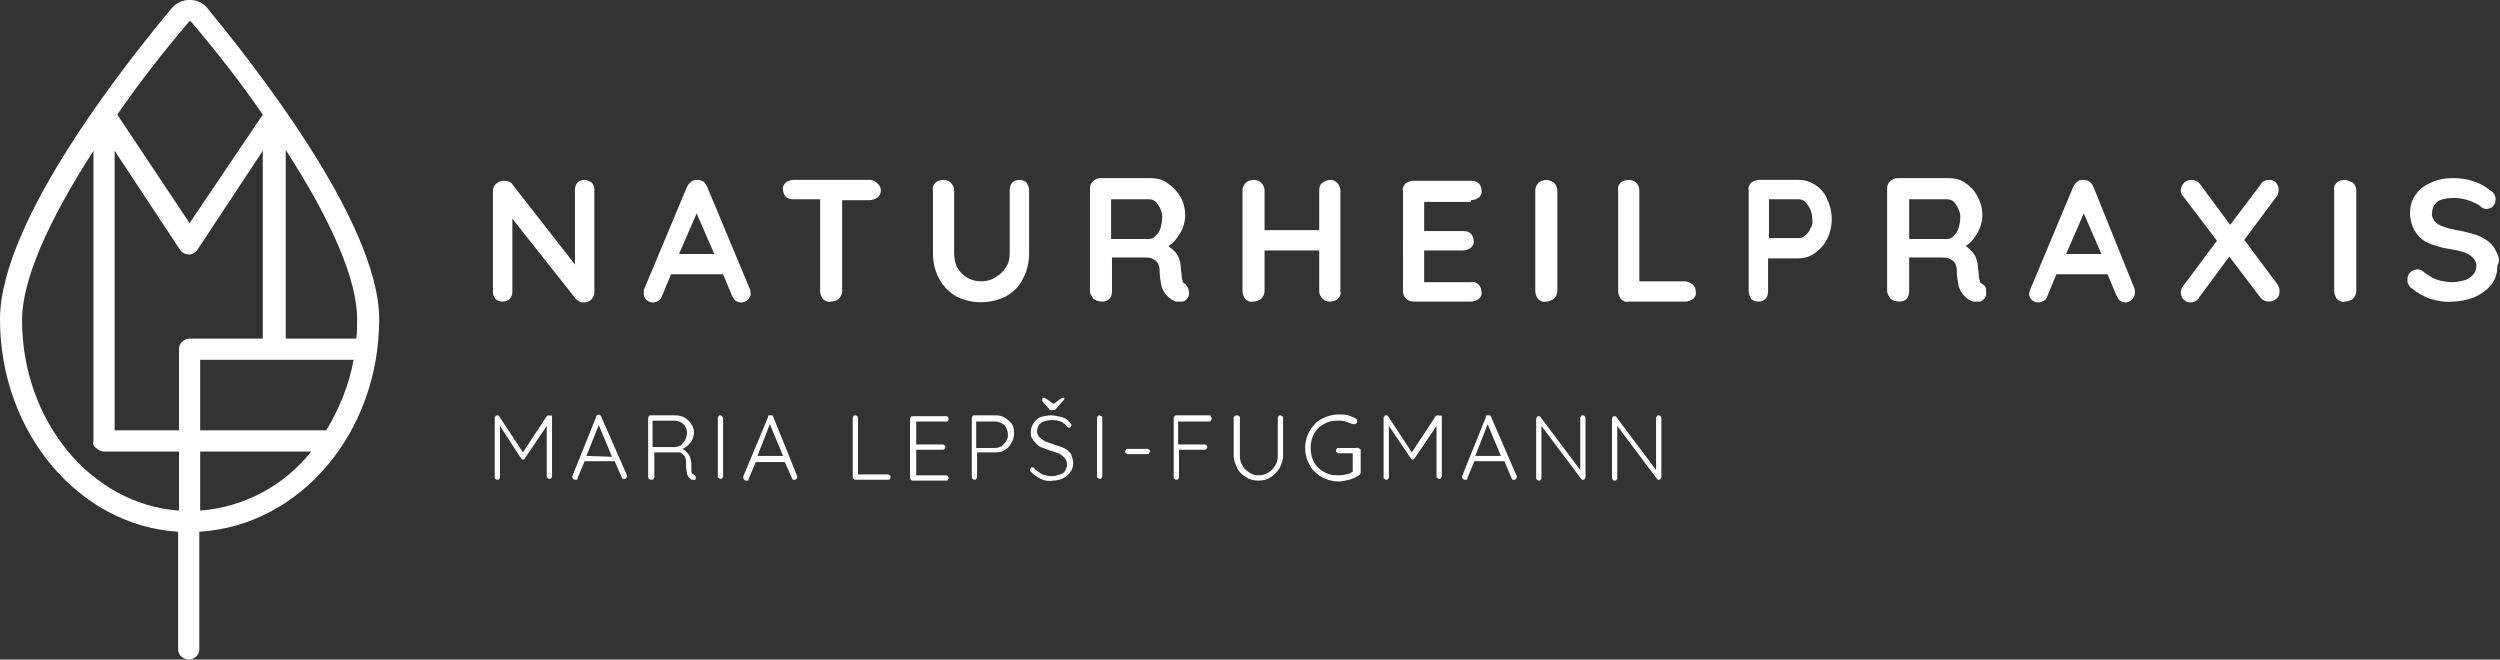 <svg id="Ebene_1" xmlns="http://www.w3.org/2000/svg" xmlns:xlink="http://www.w3.org/1999/xlink" viewBox="0 0 283.5 74.8" style="enable-background:new 0 0 283.5 74.8;"><rect x="0" y="0" width="283.5" height="74.8" fill="#333333" stroke="none"/><style>.st0{fill:#FFFFFF;}</style><path class="st0" d="M23.5.9c-.9-1.1-2.6-1.2-3.7-.3-.1.1-.2.2-.3.3C14.9 6.4.0 24.9.0 36.2.0 49 8.9 59.6 20.2 60.3v13.3c0 .3.1.6.3.8s.6.4.9.4c.3.0.6-.1.9-.4.2-.2.3-.5.3-.8V60.3C34.1 59.6 43 49 43 36.2 43 25 28 6.4 23.5.9zM10.9 50.8c.2.2.5.4.9.4h8.5v6.7c-10-.7-17.8-10.2-17.8-21.6.0-4.4 2.8-11 8.1-19.2v33C10.5 50.3 10.6 50.6 10.9 50.8zm29.2-10c-.5 2.8-1.6 5.5-3.1 8H22.7v-8H40.1zM22 28.7c.2-.1.3-.2.4-.4l7.4-11.2v21.3h-8.3c-.3.0-.6.1-.9.4-.2.2-.3.5-.3.8v9.2H13V17.1l7.4 11.2c.1.2.3.3.4.4C21.2 28.9 21.7 28.9 22 28.7zm-.5-3.4L13.3 13c2.4-3.5 5.2-7.1 8.1-10.5.0-.1.1-.1.2-.1l.1.1c2.9 3.4 5.7 7 8.1 10.5L21.5 25.3zM35.3 51.2c-3.1 3.9-7.6 6.3-12.6 6.7v-6.7H35.3zm5.2-15c0 .7.0 1.5-.1 2.2h-8V17c5.3 8.2 8.1 14.8 8.1 19.2z"/><path class="st0" d="M66.3 20.4c-.3.0-.6.1-.8.3s-.3.5-.3.8V30l-7.1-9.1c-.1-.2-.3-.3-.4-.3-.2-.1-.4-.1-.6-.1-.6.0-1.2.5-1.2 1.1v.1 11.4c0 .3.1.6.3.8.2.2.5.3.8.3s.6-.1.8-.3c.2-.2.3-.5.3-.8v-8.3l7.2 9.1c.1.1.3.2.4.3.2.1.3.1.5.1.7.0 1.2-.5 1.2-1.2V21.5c0-.3-.1-.6-.3-.8C66.9 20.6 66.6 20.4 66.3 20.4z"/><path class="st0" d="M80.2 21.2c-.1-.2-.2-.4-.4-.6-.2-.1-.4-.2-.7-.2-.2.0-.5.0-.7.2-.2.1-.4.4-.5.6L73 32.9c0 .1.0.2.0.4.0.3.1.5.3.7s.5.3.8.3c.2.0.4-.1.6-.2.2-.1.3-.3.4-.6l1-2.4H82l1 2.4c.1.2.2.4.4.6.2.1.4.2.6.2.3.0.6-.1.8-.3.2-.2.4-.5.3-.8.0-.2.0-.3-.1-.5L80.2 21.2zM77 28.8l2-4.6 2 4.6H77z"/><path class="st0" d="M98.7 20.4H90c-.3.0-.6.1-.9.3-.2.2-.4.5-.3.8.0.3.1.6.3.8s.5.3.9.3h3V33c0 .3.1.6.3.9.2.2.6.4.9.3.3.0.7-.1.9-.3.2-.2.4-.5.4-.9V22.7h3.1c.3.0.6-.1.9-.3.5-.4.5-1.1.1-1.5l-.1-.1C99.3 20.6 99 20.4 98.7 20.4z"/><path class="st0" d="M115.6 20.4c-.3.0-.6.1-.8.3s-.3.5-.3.9v7.1c0 .6-.1 1.2-.5 1.7-.3.5-.7.8-1.2 1.1s-1 .4-1.6.4c-1.1.0-2.1-.6-2.6-1.5-.3-.5-.4-1.1-.4-1.7v-7.1c0-.3-.1-.6-.4-.9-.2-.2-.5-.3-.8-.3s-.7.1-.9.3-.4.5-.3.9v7.1c0 1 .2 2 .7 2.9.4.8 1.1 1.5 1.9 2 1.8.9 3.9.9 5.7.0.8-.5 1.5-1.1 1.9-2 .5-.9.7-1.9.7-2.9v-7.1c0-.3-.1-.6-.3-.9C116.2 20.5 115.9 20.4 115.6 20.4z"/><path class="st0" d="M134.4 32.2c-.2-.1-.3-.2-.3-.4-.1-.2-.1-.4-.1-.6.0-.3-.1-.6-.1-.9.0-.3-.1-.7-.2-1s-.3-.6-.6-.9c-.2-.2-.4-.3-.6-.5.3-.2.6-.4.8-.7.3-.4.6-.8.8-1.3.2-.5.3-1 .3-1.5.0-.8-.2-1.5-.6-2.2-.4-.6-.9-1.1-1.5-1.5s-1.2-.5-1.9-.5h-5.6c-.6.0-1.2.5-1.2 1.1v.1V33c0 .3.2.6.4.9.3.2.6.3 1 .3.3.0.6-.1.8-.3.2-.2.3-.5.3-.9v-3.8h3.7c.3.0.5.0.8.1.2.1.4.2.5.3s.3.3.3.5c.1.2.1.4.1.6.0.6.1 1.1.2 1.7.1.4.3.7.5 1 .2.2.4.4.7.6.2.1.4.2.5.2.2.0.4.0.7.0.2.0.4-.2.5-.3.2-.2.3-.5.2-.9C134.8 32.7 134.6 32.4 134.4 32.2zM131.6 25.9c-.1.3-.3.6-.6.9-.2.2-.4.3-.7.3H126v-4.5h4.3c.4.0.8.2 1 .6.3.4.5.9.5 1.4C131.8 25.1 131.7 25.5 131.6 25.9z"/><path class="st0" d="M150.9 20.4c-.3.0-.6.1-.9.3s-.4.5-.4.9v4.5h-6.2v-4.5c0-.3-.1-.6-.4-.9-.2-.2-.5-.3-.8-.3s-.7.1-.9.3c-.2.2-.4.5-.4.9V33c0 .3.1.6.3.9.2.2.6.4.9.3.3.0.6-.1.9-.3.2-.2.4-.5.4-.9v-4.6h6.2V33c0 .3.1.6.4.9.2.2.5.3.8.3s.7-.1.9-.3c.2-.2.4-.5.3-.9V21.6c0-.6-.5-1.2-1.1-1.2C151 20.4 151 20.4 150.9 20.4z"/><path class="st0" d="M166.8 22.7c.3.0.6-.1.9-.3.2-.2.4-.5.3-.8.0-.3-.1-.6-.3-.8-.2-.2-.5-.3-.9-.3h-6.5c-.3.0-.6.1-.9.3-.2.2-.4.5-.3.9V33c0 .7.5 1.2 1.2 1.2h6.5c.3.0.6-.1.9-.3.2-.2.4-.5.3-.8.0-.3-.1-.6-.3-.8-.2-.2-.5-.4-.9-.3h-5.3v-3.6h4.4c.3.0.6-.1.9-.3.2-.2.4-.5.3-.8.0-.3-.1-.6-.3-.8-.2-.2-.5-.3-.9-.3h-4.4v-3.3H166.8z"/><path class="st0" d="M175.4 20.4c-.3.0-.7.1-.9.3-.2.2-.4.5-.4.9V33c0 .3.1.6.3.9.2.2.6.4.9.3.3.0.6-.1.9-.3.2-.2.4-.5.4-.9V21.6c0-.3-.1-.6-.4-.9C176 20.6 175.7 20.4 175.4 20.4z"/><path class="st0" d="M191 31.9h-5.1V21.6c0-.7-.5-1.2-1.2-1.2-.3.0-.7.1-.9.3-.2.2-.4.5-.3.9V33c0 .3.1.6.3.9.2.2.5.4.9.3h6.4c.3.0.6-.1.9-.3.2-.2.4-.5.3-.8.0-.3-.1-.6-.3-.8C191.6 32 191.3 31.9 191 31.9z"/><path class="st0" d="M205.9 21c-.6-.4-1.2-.6-1.9-.6h-4.5c-.3.0-.6.1-.9.3-.2.2-.4.5-.3.9V33c0 .3.1.6.3.9.2.2.5.3.8.3s.6-.1.8-.3c.2-.2.3-.5.3-.9v-3.7h3.4c.7.0 1.4-.2 1.9-.6.6-.4 1.1-1 1.4-1.6.7-1.4.7-3.1.0-4.5C207 22 206.5 21.4 205.9 21zM205.3 25.9c-.1.3-.3.6-.6.8-.2.2-.4.3-.7.3h-3.4v-4.4h3.4c.3.0.5.1.7.3.5.5.8 1.1.8 1.9C205.6 25.2 205.5 25.6 205.3 25.9z"/><path class="st0" d="M224.8 32.2c-.2-.1-.3-.2-.3-.4-.1-.2-.1-.4-.1-.6.0-.3-.1-.6-.1-.9.0-.3-.1-.7-.2-1s-.3-.6-.6-.9c-.2-.2-.4-.4-.6-.5.3-.2.6-.4.8-.7.3-.4.6-.8.8-1.3.2-.5.3-1 .3-1.5.0-.8-.2-1.5-.6-2.2-.3-.6-.8-1.1-1.4-1.5s-1.2-.5-1.9-.5h-5.7c-.6.0-1.2.5-1.2 1.1v.1V33c0 .3.2.6.4.9.3.2.6.3 1 .3.3.0.6-.1.8-.3.2-.2.3-.5.3-.9v-3.8h3.7c.3.0.5.0.8.1.2.1.4.2.5.3s.3.3.3.5c.1.2.1.4.1.6.0.6.1 1.1.2 1.7.1.4.3.7.5 1 .2.2.4.4.7.6.2.1.4.2.5.2.2.0.4.0.7.0.2.0.4-.2.5-.3.2-.2.3-.5.2-.9C225.3 32.7 225.1 32.4 224.8 32.2zM222.1 25.9c-.1.3-.3.6-.6.9-.2.2-.4.3-.7.3h-4.3v-4.5h4.3c.4.0.8.2 1 .6.3.4.5.9.5 1.4C222.3 25.1 222.2 25.5 222.1 25.9z"/><path class="st0" d="M237.4 21.2c-.2-.5-.6-.8-1.1-.8-.2.0-.5.0-.7.2-.2.1-.4.4-.5.6l-4.9 11.7c0 .1-.1.2-.1.4.0.3.1.5.3.7.2.2.5.3.8.3.2.0.4-.1.6-.2s.3-.3.4-.6l1-2.4h5.8l1 2.4c.1.2.2.4.4.6.2.1.4.2.6.2.6.0 1.1-.5 1.1-1.1v-.1c0-.2.0-.3-.1-.5L237.4 21.2zM234.3 28.8l2-4.6 2 4.6h-4z"/><path class="st0" d="M258.4 21.5c0-.3-.1-.5-.3-.8-.2-.2-.5-.3-.8-.3-.4.0-.8.2-1 .6l-3.4 4.5-3.4-4.6c-.2-.3-.6-.5-1-.5-.3.0-.6.1-.8.3-.2.2-.4.5-.4.9.0.3.1.5.3.7l3.8 5-3.8 5.1c-.2.2-.3.5-.3.8.0.6.5 1.1 1.1 1.1.4.0.8-.2 1-.6l3.4-4.6 3.5 4.6c.2.3.6.5 1 .5.3.0.6-.1.8-.3.3-.2.4-.5.4-.9.0-.3-.1-.5-.2-.7l-3.8-5.1 3.8-5.1C258.3 22 258.4 21.8 258.4 21.5z"/><path class="st0" d="M265.9 20.4c-.3.0-.7.1-.9.3s-.4.5-.3.9V33c0 .3.1.6.3.9.2.2.6.4.9.3.3.0.6-.1.9-.3.2-.2.4-.5.4-.9V21.6c0-.3-.1-.6-.4-.9C266.5 20.6 266.2 20.4 265.9 20.4z"/><path class="st0" d="M283.1 28.6c-.2-.5-.5-.9-.9-1.2s-.9-.6-1.5-.8c-.7-.2-1.4-.4-2.1-.5-.5-.1-1-.2-1.5-.4-.4-.1-.7-.3-1-.6-.2-.3-.4-.6-.3-1 0-.3.1-.6.3-.9.2-.3.5-.5.9-.6.8-.2 1.7-.2 2.5.0.4.1.7.2 1.1.4.3.1.6.3.8.5.2.1.3.2.5.2.3.0.6-.1.8-.3s.3-.5.3-.8c0-.4-.2-.8-.6-1-.5-.4-1.1-.8-1.8-1-.8-.3-1.6-.4-2.4-.4-.8.0-1.7.1-2.5.5-.7.3-1.3.7-1.7 1.3-.5.6-.7 1.4-.7 2.2.0.5.1 1 .3 1.5s.5.9.8 1.2c.4.4.8.6 1.3.8.6.2 1.2.4 1.9.5.6.1 1.2.2 1.8.4.4.1.8.4 1.1.7.2.3.4.6.3 1 0 .3-.1.6-.4.9-.3.3-.6.5-1 .6s-.9.2-1.3.2c-.6.0-1.2-.1-1.8-.3-.5-.2-1-.5-1.5-.9-.4-.4-1.1-.3-1.5.1-.2.2-.3.5-.3.8.0.2.0.4.1.5.1.2.2.4.4.5.6.5 1.3.9 2.1 1.2.8.2 1.6.4 2.5.3.9.0 1.7-.2 2.5-.5.7-.3 1.4-.8 1.9-1.4s.7-1.4.7-2.2C283.5 29.7 283.4 29.1 283.1 28.6z"/><path class="st0" d="M62.3 47.1c-.1.0-.2.0-.3.1l-2.7 4.1-2.7-4.1s-.1-.1-.1-.1-.1.0-.1.0c-.1.0-.2.0-.2.1-.1.1-.1.1-.1.2v6.7c0 .1.0.2.1.2.1.1.1.1.2.1s.2.0.2-.1c.1-.1.1-.1.1-.2v-5.8l2.4 3.7s.1.1.1.1.1.0.1.0.1.0.1.0.1-.1.1-.1l2.5-3.7V54c0 .1.0.2.1.2.1.1.1.1.2.1s.2.0.2-.1c.1-.1.1-.1.1-.2v-6.7c0-.1.0-.2-.1-.2C62.4 47.2 62.3 47.1 62.3 47.1z"/><path class="st0" d="M68.2 47.3c0-.1-.1-.1-.1-.2-.1-.1-.3-.1-.4.0-.1.0-.1.1-.1.2L64.9 54s0 .1.0.1c0 .1.0.1.1.2s.1.1.2.1c.1.0.1.0.2.0.1.0.1-.1.1-.2l.8-1.9h3.4l.8 1.8c0 .1.1.1.1.2.1.0.1.0.2.0.1.0.2.0.2-.1.1-.1.1-.1.1-.2v-.1L68.2 47.3zM66.5 51.7l1.4-3.5 1.5 3.6L66.5 51.7z"/><path class="st0" d="M78.5 53.7c-.1-.1-.1-.2-.1-.4.0-.2.0-.5.0-.7.0-.3-.1-.6-.2-.9-.1-.2-.3-.4-.5-.6l-.3-.2c.2-.1.4-.2.6-.4.2-.2.4-.4.5-.6.1-.3.2-.6.2-.8.0-.4-.1-.7-.3-1s-.4-.5-.7-.7-.7-.3-1.1-.3h-2.8c-.1.0-.2.0-.2.1-.1.1-.1.1-.1.2v6.7c0 .1.0.2.1.2.1.1.2.1.3.1s.2.0.2-.1c.1-.1.1-.1.1-.2v-2.8h2.3c.2.0.3.0.5.0s.3.1.4.2c.1.1.3.2.3.4.1.2.1.4.1.7.0.3.0.6.1 1 0 .2.1.4.2.5.1.1.2.2.3.3.1.0.1.0.2.0.1.0.1.0.2.0.1.0.1-.1.1-.1.0-.1.0-.1.0-.2s-.1-.1-.1-.2C78.6 53.8 78.5 53.7 78.5 53.7zm-2-3H74v-3h2.4c.4.0.8.1 1.1.4s.4.6.4 1c0 .3-.1.6-.2.8-.1.2-.3.4-.5.6C77 50.6 76.7 50.7 76.5 50.7z"/><path class="st0" d="M81.7 47.1c-.1.0-.2.0-.2.1-.1.1-.1.1-.1.2V54c0 .1.0.2.1.2.1.1.2.1.2.1.1.0.2.0.2-.1.1-.1.1-.1.1-.2v-6.6C82 47.3 81.8 47.1 81.7 47.1z"/><path class="st0" d="M87.7 47.3c0-.1-.1-.1-.1-.2-.1.0-.1.0-.2.0-.1.0-.1.0-.2.0-.1.0-.1.1-.1.2L84.3 54c0 .1.0.1.0.2s0 .1.1.2.1.1.2.1c.1.0.1.0.2.0.1.0.1-.1.1-.2l.8-1.9H89l.8 1.8c0 .1.1.1.1.2.1.0.1.0.2.0.1.0.2.0.2-.1.1-.1.1-.1.1-.2V54L87.7 47.3zM85.9 51.7l1.4-3.6 1.5 3.6H85.9z"/><path class="st0" d="M100.7 53.8h-3.4v-6.4c0-.1.0-.2-.1-.2-.1-.1-.1-.1-.2-.1-.1.0-.2.0-.2.1-.1.1-.1.1-.1.2v6.7c0 .1.0.2.1.2.1.1.1.1.2.1h3.7c.1.0.2.0.2-.1.1-.1.1-.1.1-.2s0-.2-.1-.2C100.8 53.8 100.7 53.8 100.7 53.8z"/><path class="st0" d="M107.3 47.8c.1.0.2.0.2-.1.1-.1.1-.3.0-.4-.1-.1-.1-.1-.2-.1h-3.8c-.1.0-.2.0-.2.1-.1.1-.1.1-.1.2v6.7c0 .1.0.2.1.2.1.1.1.1.2.1h3.8c.1.0.2.0.2-.1.1-.1.1-.3.0-.4-.1-.1-.1-.1-.2-.1h-3.4V51h3c.1.0.2.0.2-.1.1-.1.1-.1.1-.2s0-.2-.1-.2c-.1-.1-.1-.1-.2-.1h-3v-2.6H107.3z"/><path class="st0" d="M114 47.4c-.3-.2-.7-.3-1-.3h-2.5c-.1.0-.2.0-.2.1-.1.1-.1.1-.1.2v6.7c0 .1.0.2.1.2.1.1.1.1.2.1.1.0.2.0.2-.1.1-.1.1-.1.1-.2v-2.8h2.2c.4.0.7-.1 1-.3.3-.2.5-.4.7-.8.2-.3.3-.7.3-1.1s-.1-.8-.3-1.1C114.5 47.8 114.3 47.6 114 47.4zM114.1 50c-.1.2-.3.4-.5.6-.2.1-.5.2-.7.2h-2.2v-3h2.2c.2.0.5.1.7.2s.4.3.5.5.2.5.2.8C114.3 49.5 114.3 49.7 114.1 50z"/><path class="st0" d="M118.2 45.5l.8.9c0 .1.1.1.2.1.1.0.1.0.2.0h.1c.1.0.3-.1.3-.2l.8-.9s0-.1.1-.1v-.1s0-.1.0-.1-.1.0-.1.0h-.1l-.2.1-.8.6-.9-.6c-.1-.1-.2-.1-.3-.1h-.1s0 .1.0.1.0.1.0.1V45.5z"/><path class="st0" d="M121.1 51.1c-.2-.2-.5-.3-.7-.4-.3-.1-.6-.2-.9-.3-.3-.1-.6-.2-.9-.3-.2-.1-.5-.3-.7-.5s-.3-.4-.3-.7c0-.2.1-.5.2-.7.2-.2.4-.4.6-.4.5-.2 1-.2 1.6-.1.2.1.4.1.6.3.2.1.3.2.4.4.0.0.1.1.2.1.1.0.2.0.2-.1.1-.1.1-.1.1-.2s-.1-.2-.2-.3c-.2-.3-.5-.5-.9-.6s-.8-.2-1.2-.2-.9.1-1.2.2-.6.4-.8.7c-.2.3-.3.6-.3 1 0 .3.0.6.2.8.1.2.3.4.5.6s.4.3.7.4.5.2.8.3c.3.1.6.2.9.3.3.1.5.3.7.5s.3.5.3.8c0 .2-.1.5-.2.7-.2.2-.4.4-.6.4-.3.1-.6.2-.9.2-.4.0-.7-.1-1.1-.2-.3-.2-.7-.4-.9-.7-.1-.1-.1-.1-.2-.1-.1.0-.2.0-.2.1-.1.1-.1.1-.1.2v.1s.1.1.1.1c.3.3.7.6 1.1.8.4.2.9.3 1.4.2.4.0.9-.1 1.2-.3.3-.1.6-.4.8-.7.2-.3.3-.6.3-1 0-.3-.1-.6-.2-.9C121.5 51.5 121.3 51.3 121.1 51.1z"/><path class="st0" d="M124.7 47.1c-.1.0-.2.0-.2.1-.1.1-.1.1-.1.2V54c0 .1.0.2.1.2.1.1.2.1.2.1.1.0.2.0.2-.1.1-.1.1-.1.1-.2v-6.6c0-.1.0-.2-.1-.2C124.8 47.2 124.7 47.1 124.7 47.1z"/><path class="st0" d="M130.1 50.9h-2.2c-.1.0-.2.0-.2.1-.1.1-.1.1-.1.2s0 .2.1.2c.1.1.1.1.2.1h2.2c.1.0.2.0.2-.1.1-.1.1-.1.1-.2s0-.2-.1-.2C130.3 51 130.2 50.9 130.1 50.9z"/><path class="st0" d="M137.2 47.1h-3.8c-.1.0-.2.0-.2.1-.1.1-.1.1-.1.2v6.7c0 .1.0.2.1.2.1.1.1.1.2.1s.2.0.2-.1c.1-.1.1-.1.1-.2V51h2.9c.1.0.2.0.2-.1.1-.1.1-.1.1-.2s0-.2-.1-.2c-.1-.1-.1-.1-.2-.1h-3v-2.6h3.5c.1.0.2.0.2-.1.1-.1.1-.1.1-.2s0-.2-.1-.2C137.3 47.2 137.3 47.1 137.2 47.1z"/><path class="st0" d="M145.2 47.1c-.1.0-.2.0-.2.1-.1.1-.1.1-.1.2v4.3c0 .4-.1.8-.3 1.1-.2.3-.4.6-.8.8-.3.2-.7.3-1.1.3s-.7-.1-1-.3c-.3-.2-.6-.4-.8-.8-.2-.3-.3-.7-.3-1.1v-4.3c0-.1.0-.2-.1-.2-.1-.1-.1-.1-.2-.1s-.2.0-.3.1c-.1.1-.1.1-.1.2v4.3c0 .5.2.9.4 1.4.2.4.6.8 1 1 .4.3.9.4 1.4.4s1-.1 1.4-.4c.4-.2.7-.6 1-1 .2-.4.4-.9.4-1.4v-4.3c0-.1.0-.2-.1-.2S145.3 47.1 145.2 47.1z"/><path class="st0" d="M153.8 50.8h-2c-.1.0-.2.0-.2.1-.1.1-.1.1-.1.2s0 .2.1.2c.1.1.1.1.2.1h1.6v2.1c-.2.1-.5.3-.8.3-.3.1-.6.1-.9.1-.6.0-1.1-.1-1.6-.4s-.8-.6-1.1-1.1c-.5-1-.5-2.2.0-3.2.3-.5.6-.8 1.1-1.1.5-.3 1-.4 1.6-.4.3.0.6.0.9.1s.5.2.8.3h.1.1c.1.0.1.0.2-.1s.1-.1.1-.2.0-.1.0-.2l-.1-.1c-.3-.2-.6-.3-.9-.4-.4-.1-.7-.1-1.1-.1-.5.0-1 .1-1.5.3-.4.2-.9.4-1.2.8-.3.3-.6.7-.8 1.2-.2.5-.3 1-.3 1.5s.1 1 .3 1.5c.2.4.4.9.8 1.2.3.3.7.6 1.2.8.5.2 1 .3 1.5.3.4.0.8-.1 1.2-.2.4-.1.8-.3 1.1-.5.1-.1.2-.2.2-.3v-2.5c0-.1.0-.2-.1-.2C154 50.8 153.9 50.7 153.8 50.8z"/><path class="st0" d="M163.1 47.1c-.1.0-.2.0-.3.1l-2.7 4.1-2.7-4.1s-.1-.1-.1-.1-.1.0-.1.0c-.1.0-.2.0-.2.1-.1.1-.1.1-.1.2v6.7c0 .1.0.2.1.2.1.1.1.1.2.1s.2.0.2-.1c.1-.1.1-.1.1-.2v-5.8L160 52s.1.1.1.1.1.0.1.0.1.0.1.0.1-.1.1-.1l2.5-3.7V54c0 .1.0.2.1.2.1.1.1.1.2.1s.2.0.2-.1c.1-.1.1-.1.1-.2v-6.7c0-.1.0-.2-.1-.2C163.3 47.2 163.2 47.1 163.1 47.1z"/><path class="st0" d="M169.1 47.3c0-.1-.1-.1-.1-.2-.1.0-.1.0-.2.0s-.1.0-.2.0-.1.1-.1.2l-2.7 6.7s0 .1.0.1c0 .1.0.1.1.2s.1.1.2.1.1.0.2.0.1-.1.1-.2l.8-1.9h3.4l.8 1.9c0 .1.1.1.1.2.1.0.1.0.2.0s.2.0.2-.1c.1-.1.1-.1.1-.2V54L169.1 47.3zM167.3 51.7l1.4-3.6 1.5 3.6H167.3z"/><path class="st0" d="M179.5 47.1c-.1.0-.2.0-.2.1-.1.1-.1.1-.1.2v5.9l-4.5-6-.1-.1h-.1c-.1.0-.2.0-.2.1-.1.1-.1.1-.1.2v6.7c0 .1.0.1.1.2s.1.1.2.1.2.0.2-.1c.1-.1.1-.1.1-.2v-5.9l4.5 6s.1.1.1.1.1.0.1.0c.1.0.2.0.2-.1.1-.1.1-.1.1-.2v-6.6C179.8 47.3 179.7 47.1 179.5 47.1z"/><path class="st0" d="M188.3 47.2c-.1-.1-.1-.1-.2-.1s-.2.0-.2.1c-.1.1-.1.1-.1.2v5.9l-4.5-6-.1-.1h-.1c-.1.0-.2.0-.2.1-.1.1-.1.1-.1.2v6.7c0 .1.0.1.1.2s.1.1.2.1.2.0.2-.1c.1-.1.1-.1.1-.2v-5.9l4.5 6s.1.1.1.1.1.0.1.0c.1.0.2.0.2-.1.1-.1.1-.1.1-.2v-6.6C188.4 47.3 188.4 47.3 188.3 47.2z"/></svg>